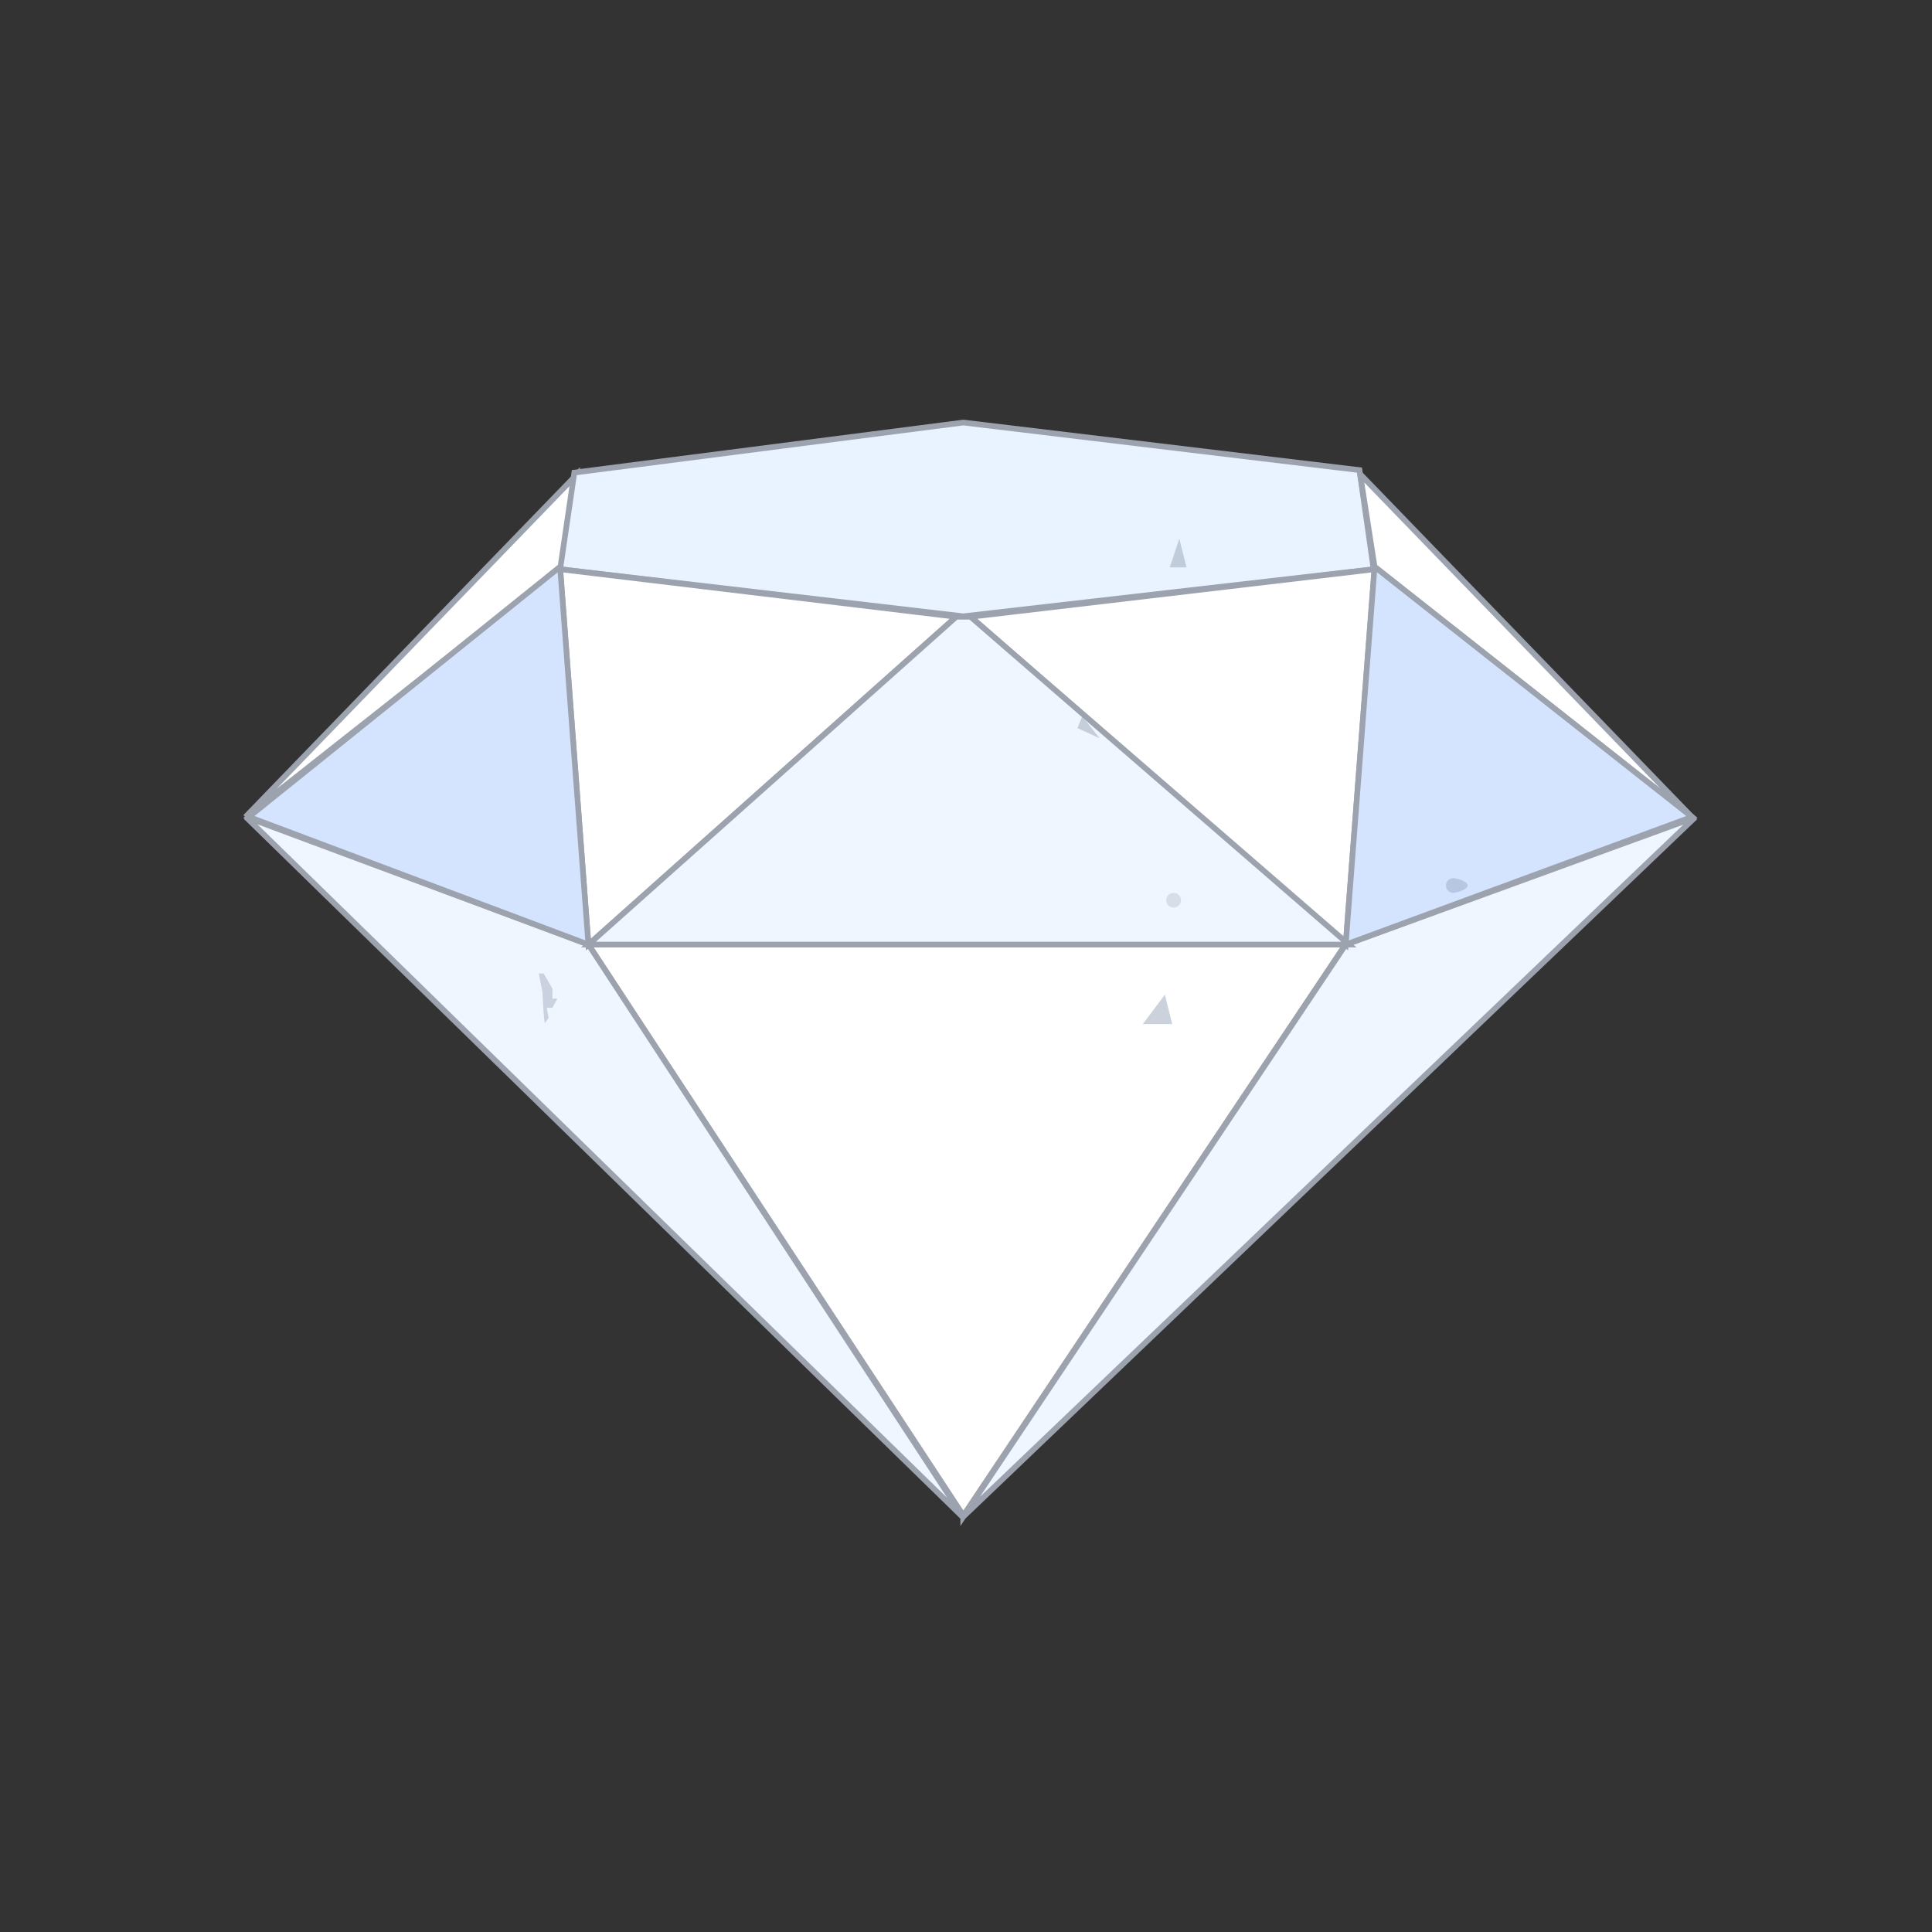 <svg class="clarity--offset" viewBox="0 0 60 60" fill="none" height="80" width="80" xmlns="http://www.w3.org/2000/svg" data-v-20bc122f=""><rect x="0" y="0" width="60" height="60" fill="#333333" stroke="none"/><path d="M0 0h60v60H0z"></path><path d="m17.925 14.725-.448 2.875-9.855 7.773 10.303-10.649ZM29.918 47.066 18.275 29.335h23.506L29.918 47.066Z" stroke-width=".176" stroke="#9CA3AE" fill="#fff"></path><path d="m17.396 17.677.44-3 12.082-1.555L42.22 14.6l.439 3.078-12.741 1.462-12.522-1.462Z" stroke-width=".176" stroke="#9CA3AE" fill="#E9F2FF"></path><path d="M29.928 47.141 7.635 25.371l10.64 3.963 11.653 17.807Z" stroke-width=".176" stroke="#9CA3AE" fill="#F0F6FF"></path><path d="m29.696 19.154-12.302-1.476.879 11.658 11.423-10.181Z" stroke-width=".176" stroke="#9CA3AE" fill="#fff"></path><path d="m29.914 47.103 22.728-21.719-10.85 3.952-11.878 17.767Z" stroke-width=".176" stroke="#9CA3AE" fill="#F0F6FF"></path><path d="m30.146 19.154 12.543-1.476-.896 11.658-11.647-10.181ZM42.24 14.725l.448 2.875 9.856 7.773L42.24 14.724Z" stroke-width=".176" stroke="#9CA3AE" fill="#fff"></path><path d="M41.891 29.335H18.275L29.7 19.153h.439l11.753 10.182Z" stroke-width=".176" stroke="#9CA3AE" fill="#F0F6FF"></path><path d="M17.395 17.6 7.729 25.37l10.545 3.964-.88-11.736ZM42.688 17.6l9.856 7.771-10.752 3.964.896-11.736Z" stroke-width=".176" stroke="#9CA3AE" fill="#D4E4FF"></path><path d="M45.577 27.5c0 .125-.33.228-.457.228a.229.229 0 0 1 0-.457c.126 0 .457.102.457.228Z" fill-opacity=".23" fill="#55637A"></path><path d="M36.433 28.185a.229.229 0 1 0 0-.457.229.229 0 0 0 0 .457Z" fill-opacity=".16" fill="#55637A"></path><path d="m33.462 22.612.148-.37.537.685-.685-.315ZM35.49 31.804l.686-.914.229.914h-.915ZM36.625 16.73l-.297.89h.52l-.223-.89Z" fill-opacity=".5" fill="#9BA6B9"></path><path d="M16.846 30.805c.013.304.046.923.077.965l.115-.157-.057-.313h.173l.154-.287h-.154V30.7l-.27-.469h-.153l.115.574Z" fill-opacity=".45" fill="#9BA6B9"></path></svg>